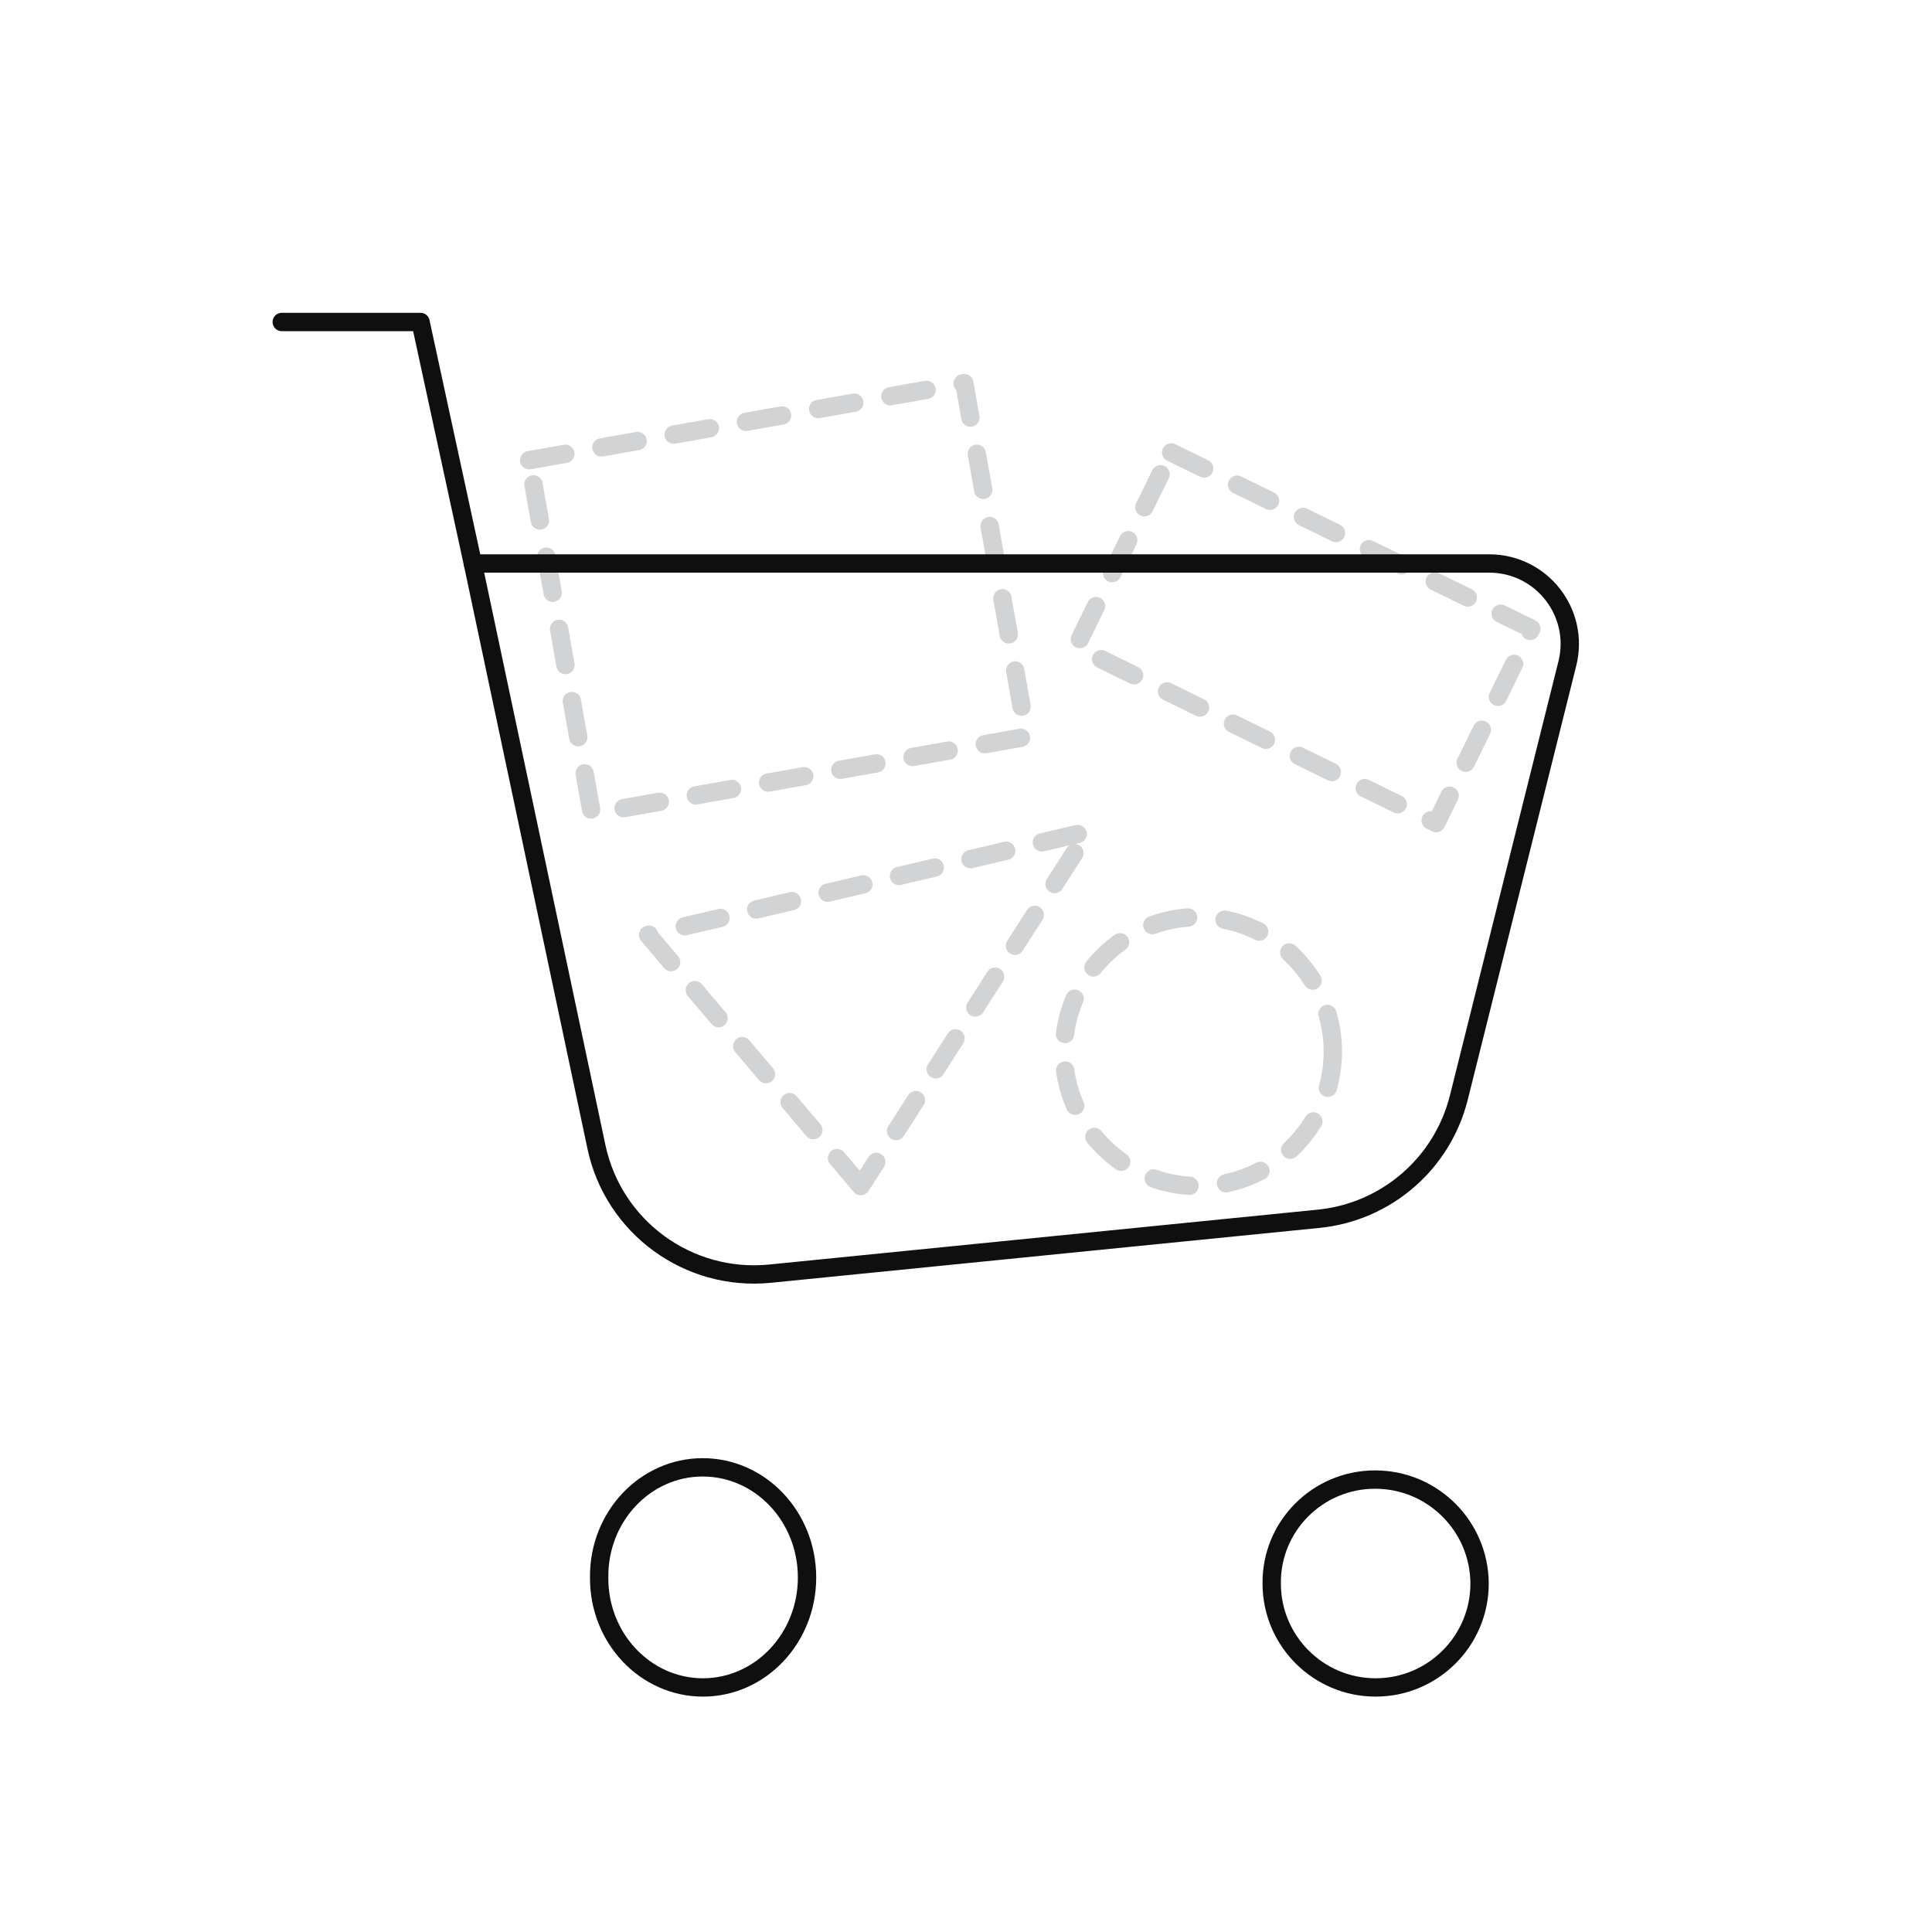 <svg width="158" height="158" viewBox="0 0 158 158" fill="none" xmlns="http://www.w3.org/2000/svg">
<g clip-path="url(#clip0_1482_65067)">
<path d="M70.393 97L53 76.458L89 68L70.393 97Z" stroke="#D2D3D5" stroke-width="1.5" stroke-linecap="round" stroke-linejoin="round" stroke-dasharray="3 3"/>
<rect x="43.279" y="37.636" width="36.137" height="29.366" transform="rotate(-10.042 43.279 37.636)" stroke="#D2D3D5" stroke-width="1.5" stroke-linecap="round" stroke-linejoin="round" stroke-dasharray="3 3"/>
<rect x="95.78" y="37" width="32.79" height="17.705" transform="rotate(26.069 95.78 37)" stroke="#D2D3D5" stroke-width="1.5" stroke-linecap="round" stroke-linejoin="round" stroke-dasharray="3 3"/>
<path d="M48.776 93.786L38.671 46.083H121.792C126.078 46.083 129.218 50.106 128.178 54.266L119.304 89.764C117.954 95.156 113.372 99.119 107.842 99.672L62.97 104.161C56.281 104.826 50.165 100.356 48.776 93.786V93.786Z" stroke="#100F0F" stroke-width="1.5" stroke-linecap="round" stroke-linejoin="round"/>
<path d="M38.67 46.083L34.391 26.333H23.041" stroke="#100F0F" stroke-width="1.5" stroke-linecap="round" stroke-linejoin="round"/>
<path d="M112.454 121C107.763 121 103.954 124.809 104 129.5C104 134.191 107.809 138 112.5 138C117.191 138 121 134.191 121 129.5C120.977 124.809 117.168 121 112.454 121Z" stroke="#100F0F" stroke-width="1.5" stroke-linecap="round" stroke-linejoin="round"/>
<path d="M57.465 120C52.768 120 48.954 124.027 49 128.988C48.954 133.973 52.791 138 57.489 138C62.186 138 66 133.973 66 129.012C66 124.027 62.186 120 57.465 120Z" stroke="#100F0F" stroke-width="1.5" stroke-linecap="round" stroke-linejoin="round"/>
<circle cx="98" cy="86" r="11" stroke="#D2D3D5" stroke-width="1.5" stroke-linecap="round" stroke-linejoin="round" stroke-dasharray="3 3"/>
</g>
<defs>
<clipPath id="clip0_1482_65067">
<rect width="158" height="158" fill="white"/>
</clipPath>
</defs>
</svg>
